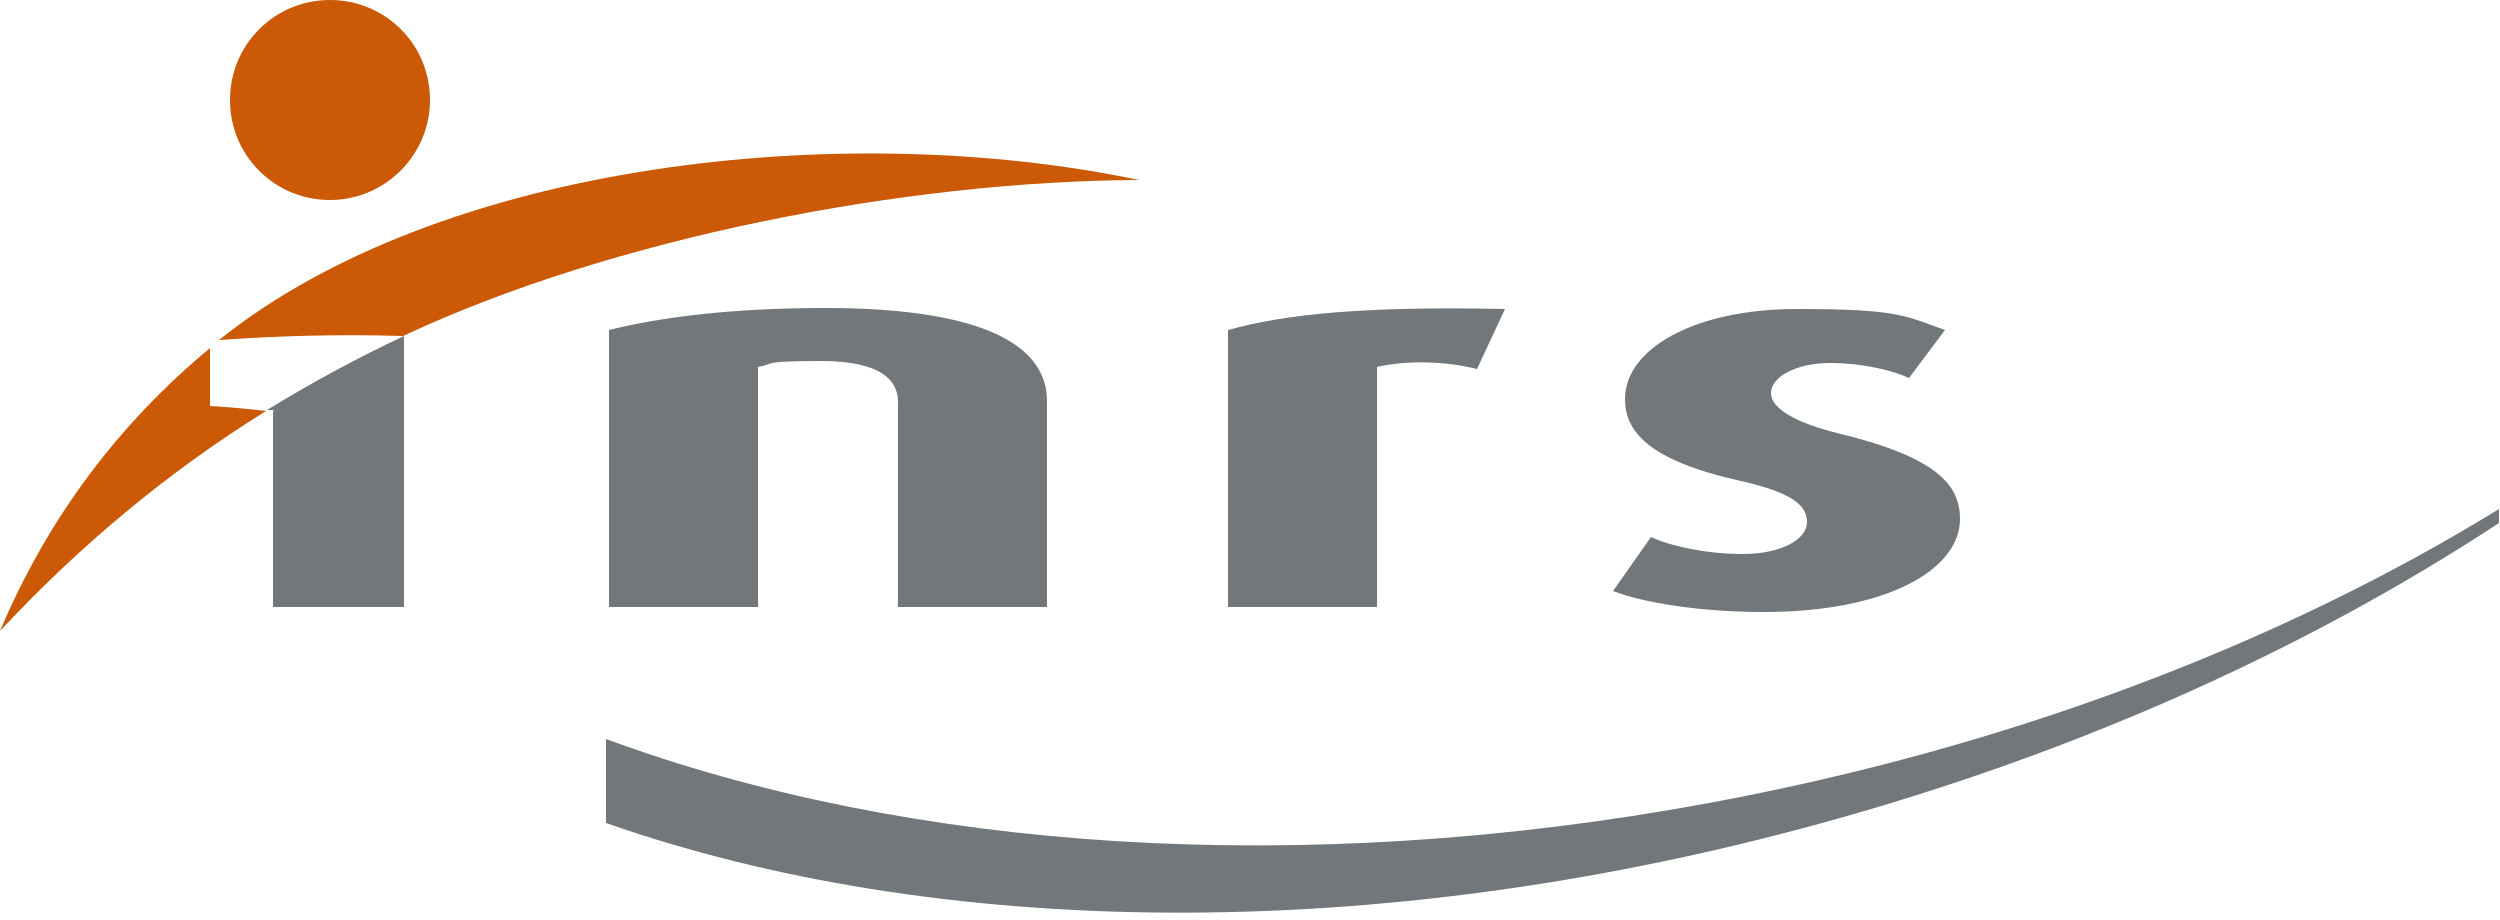 <?xml version="1.0" encoding="UTF-8"?><svg viewBox="0 0 250 92" xmlns="http://www.w3.org/2000/svg"><path d="m43 10c0 5.5-4.5 10-10 10s-10-4.4-10-10 4.5-10 10-10 10 4.4 10 10" fill="#cb5905"/><path d="m21 34.8c-8.9 7.4-16.1 16.7-21 28.3 8.2-8.8 17.1-16.1 26.6-22-1.7-.2-3.7-.4-5.6-.5z" fill="#cb5905"/><path d="m113.9 18c-29.5-6.2-69.8-1.8-92 16 5.7-.4 11.8-.6 18.4-.4 20.9-9.8 50.2-15.5 73.6-15.6" fill="#cb5905"/><g fill="#71777a"><path d="m27.3 41.1v19.6h13.1v-27.1c-4.7 2.2-9.3 4.7-13.7 7.4h.7"/><path d="m89.8 60.7v-20.5c0-2.1-1.6-4.1-7.7-4.1s-4.6.3-6.3.6v24h-14.9v-27.7c5.2-1.3 12.4-2.2 21.6-2.2 16.4 0 22.2 4 22.2 9.3v20.6s-14.9 0-14.9 0z"/><path d="m147.7 36.9c-3.6-.9-7.5-.8-10-.2v24h-14.9v-27.7c5.7-1.6 13.8-2.4 27.7-2.1z"/><path d="m176.4 61.2c-6.3 0-12-.9-15.1-2.1l3.8-5.4c1.9.9 5.5 1.7 9.2 1.7s6.4-1.4 6.4-3.2-1.8-3-6.6-4.1c-9.5-2.1-11.6-5.1-11.6-8.2 0-5 6.9-9 17.2-9s10.8.7 14.8 2.1l-3.6 4.8c-1.5-.7-4.5-1.5-7.9-1.5s-5.9 1.4-5.9 3 2.6 3 6.6 4c10 2.4 12.3 5.2 12.3 8.6 0 5.1-7.4 9.3-19.6 9.3"/><path d="m249.9 50.9c-21.8 13.4-48.8 23.8-79 29.4-41.1 7.6-80.2 4.7-110.3-6.4v8.4c32.8 11.5 76.6 12.4 121.6 0 25.5-7 48.5-17.4 67.7-30v-1.3z"/></g></svg>